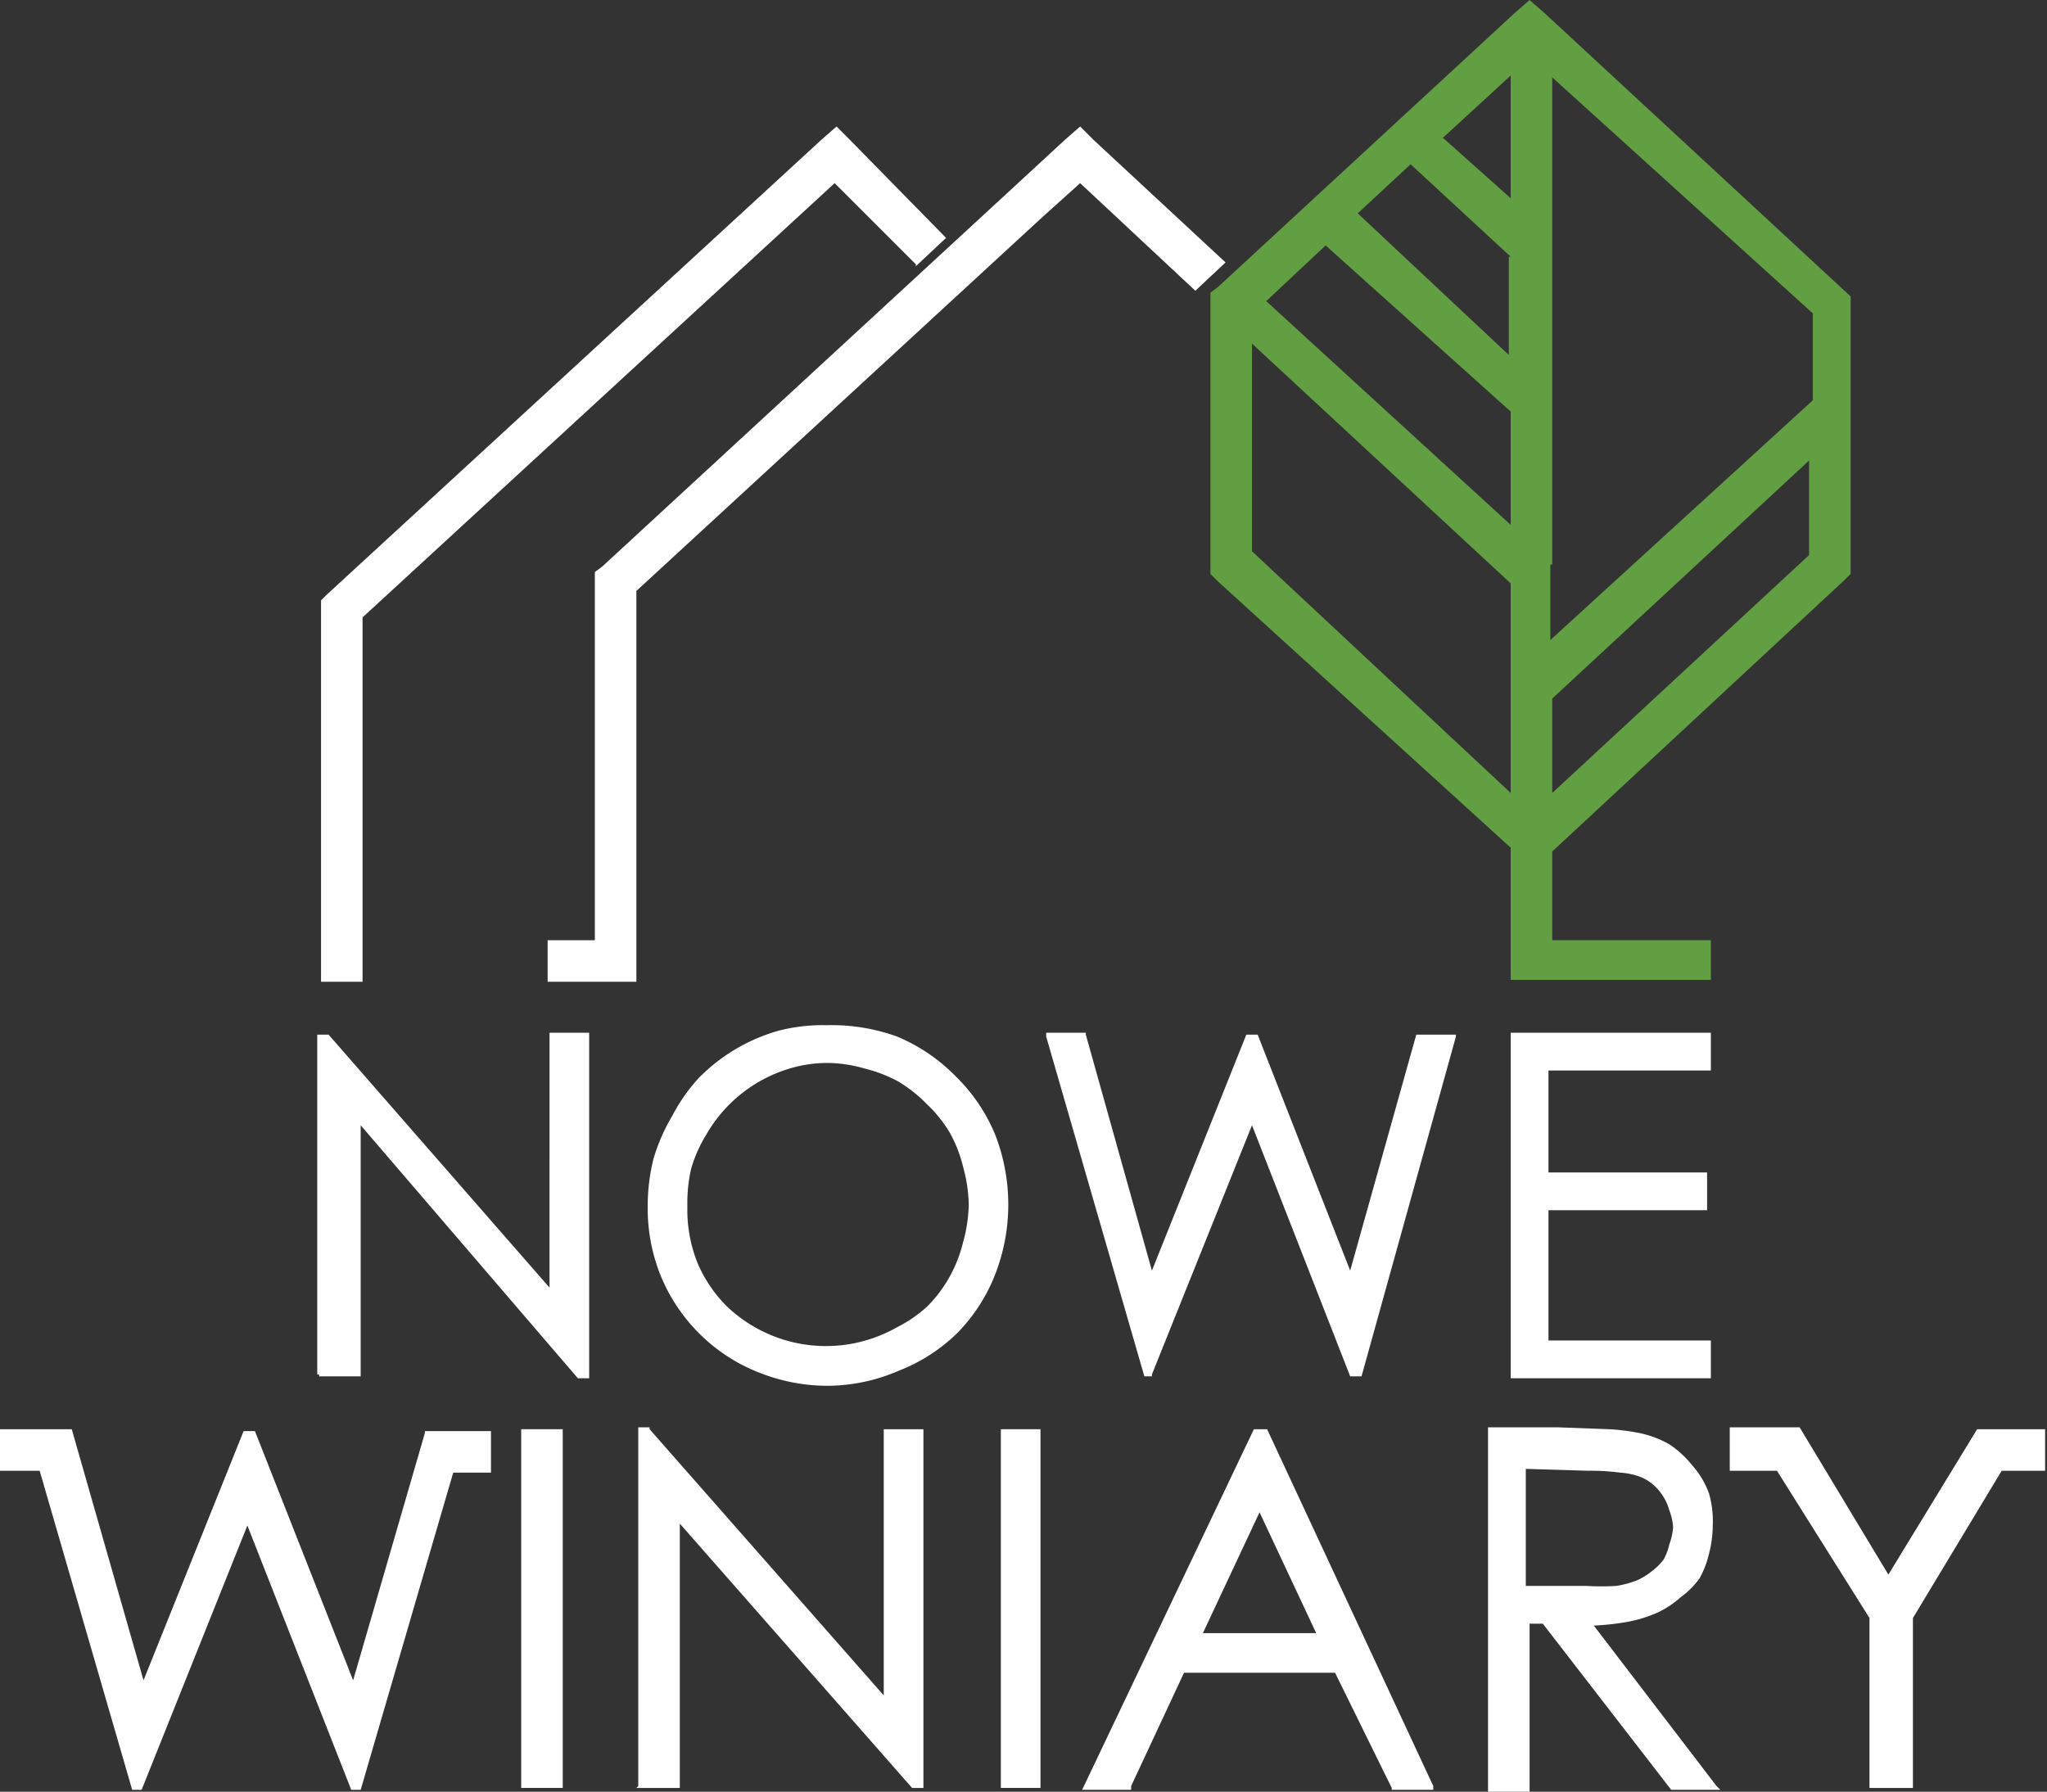 <svg xmlns="http://www.w3.org/2000/svg" width="108.4" height="94.9">
  <rect width="100%" height="100%" fill="#333333" stroke="none"/>
  <path fill="#fff" d="M78.8 75.6h3.7l2.7.1a10.8 10.8 0 0 1 1.6.2 5.3 5.3 0 0 1 1.6.6 5.2 5.2 0 0 1 1.2 1.1 4.6 4.6 0 0 1 .9 1.5 5.3 5.3 0 0 1 .2 1.7 6 6 0 0 1-.2 1.5 5 5 0 0 1-.5 1.3 4.5 4.5 0 0 1-1 1 5 5 0 0 1-1.2.8 7 7 0 0 1-1.6.5 13.3 13.3 0 0 1-1.8.2l6.5 8.5.2.2h-2.6L81.7 86H81V95h-2.2V75.6zm2 2.2V84H84a13.9 13.9 0 0 0 1.6 0 5.5 5.5 0 0 0 1.1-.3 3.6 3.6 0 0 0 .8-.5 3 3 0 0 0 .6-.6 3 3 0 0 0 .3-.8 3.4 3.4 0 0 0 .2-.9 2.9 2.9 0 0 0-.2-.9 2.6 2.6 0 0 0-.3-.7 2.7 2.7 0 0 0-.6-.7 2.3 2.3 0 0 0-.7-.4 3.8 3.8 0 0 0-1-.2 12 12 0 0 0-1.7-.1z" data-name="Path 1"/>
  <path fill="#fff" d="M33.8 94.6v-19h.6v.1l12.4 14.1V75.7h2.1v19h-.6L36 80.7v14h-2.3z" data-name="Path 2"/>
  <path fill="#fff" d="M27.8 75.7h2v19h-2.2v-19z" data-name="Path 3"/>
  <path fill="#fff" d="M48.5 14l-4.3-4.3-25 23V52H17V31.8l.3-.3L43.5 7.4l.8-.7.7.7 5.1 5.2-1.6 1.5z" data-name="Path 4"/>
  <path fill="#fff" d="M67.1 75.7l8.8 18.9v.2h-2.2v-.1l-3-6.1h-8l-2.8 6v.2h-2.6l.1-.2 9-18.9h.7zm-.4 4.4l-3 6.4h6l-3-6.4z" data-name="Path 5"/>
  <path fill="#fff" d="M53 75.7h2.1v19H53v-19z" data-name="Path 6"/>
  <path fill="#fff" d="M80.2 54.7h10.4v2H82v5.4h8.4v2h-8.4V71h8.6v2H80V54.7zm-24.7 0h2v.1L61 67.3l5-12.5h.6l4.9 12.5L75 54.8h2.1v.1l-5 18h-.6l-5.2-13.3L61 72.8v.1h-.4l-5.2-18v-.2zm-11.7 1.6a7 7 0 0 0-2 .3 7.6 7.6 0 0 0-4.4 3.5 7.3 7.3 0 0 0-.8 1.8 8.2 8.2 0 0 0-.2 2 7.6 7.6 0 0 0 .5 2.9 7.2 7.2 0 0 0 1.6 2.4 7.6 7.6 0 0 0 9 1.1 7 7 0 0 0 1.6-1.1 7.1 7.1 0 0 0 1.2-1.6 7.3 7.3 0 0 0 .7-1.8 8 8 0 0 0 .3-2 8 8 0 0 0-.3-2 7.1 7.1 0 0 0-.7-1.8 7 7 0 0 0-1.2-1.5 7.6 7.6 0 0 0-1.5-1.2 7.4 7.4 0 0 0-1.8-.7 7.2 7.2 0 0 0-2-.3zm0-2a10.2 10.2 0 0 1 3.7.6 9.4 9.4 0 0 1 3.1 2.1 9.2 9.2 0 0 1 2.1 3.1 10.2 10.2 0 0 1 0 7.4 9.2 9.2 0 0 1-2 3.1 9.2 9.2 0 0 1-3.1 2 9.6 9.6 0 0 1-3.7.8 9.8 9.8 0 0 1-3.7-.7 9.2 9.2 0 0 1-3.1-2 9.3 9.3 0 0 1-2.1-3.1 9.5 9.5 0 0 1-.7-3.7 10.3 10.3 0 0 1 .3-2.5 9.9 9.9 0 0 1 1-2.3 9.3 9.3 0 0 1 1.4-2 9.6 9.6 0 0 1 4.2-2.5 9.3 9.3 0 0 1 2.5-.3zM16.8 72.8v-18h.6l11.7 13.4V54.7h2.1V73h-.6L19.1 59.6v13.3h-2.2v-.1z" data-name="Path 7"/>
  <path fill="#fff" d="M63.3 15.4l-6.1-5.7-2 1.8-21.5 19.8V52H29v-2.2h2.5V30.3l.4-.3L53.8 9.8l2.6-2.4.8-.7.7.7 7 6.5-1.6 1.5z" data-name="Path 8"/>
  <path fill="#629e42" d="M98 15.7v14.7l-.3.3-15.5 14.4v4.7h8.4v2.1H80v-7L64.5 30.8l-.4-.4V15.5l.4-.3L80.2.7 81 0l.8.7 16.2 15zm-31 .2l13 11.9v-6L70.2 13 67 16zm15.1 14v4L96 21.2v-4.6L82.2 4.1v25.8zm-2.1 1L66.3 18.2v11L80 42V31zM76.3 7.2l3.7 3.3V4l-3.7 3.4zm3.7 6.4l-5.3-4.9-2.8 2.6 8 7.5v-5.2zm15.9 10.7L82.2 37v5l13.6-12.6v-5z" data-name="Path 9"/>
  <path fill="#fff" d="M2.2 77.9H0v-2.2h3.8L7.6 89l5.3-13.2h.6L18.7 89l3.8-13.1v-.1H26v2.2h-2l-4.9 16.8h-.5l-5.5-14-5.6 14H7L2.1 77.9z" data-name="Path 10"/>
  <path fill="#fff" d="M108.4 77.9H106l-4.7 7.8v9H99v-9l-4.9-7.8h-2.5v-2.3h3.7l4.7 7.8 4.7-7.7h3.6v2.2z" data-name="Path 11"/>
</svg>
